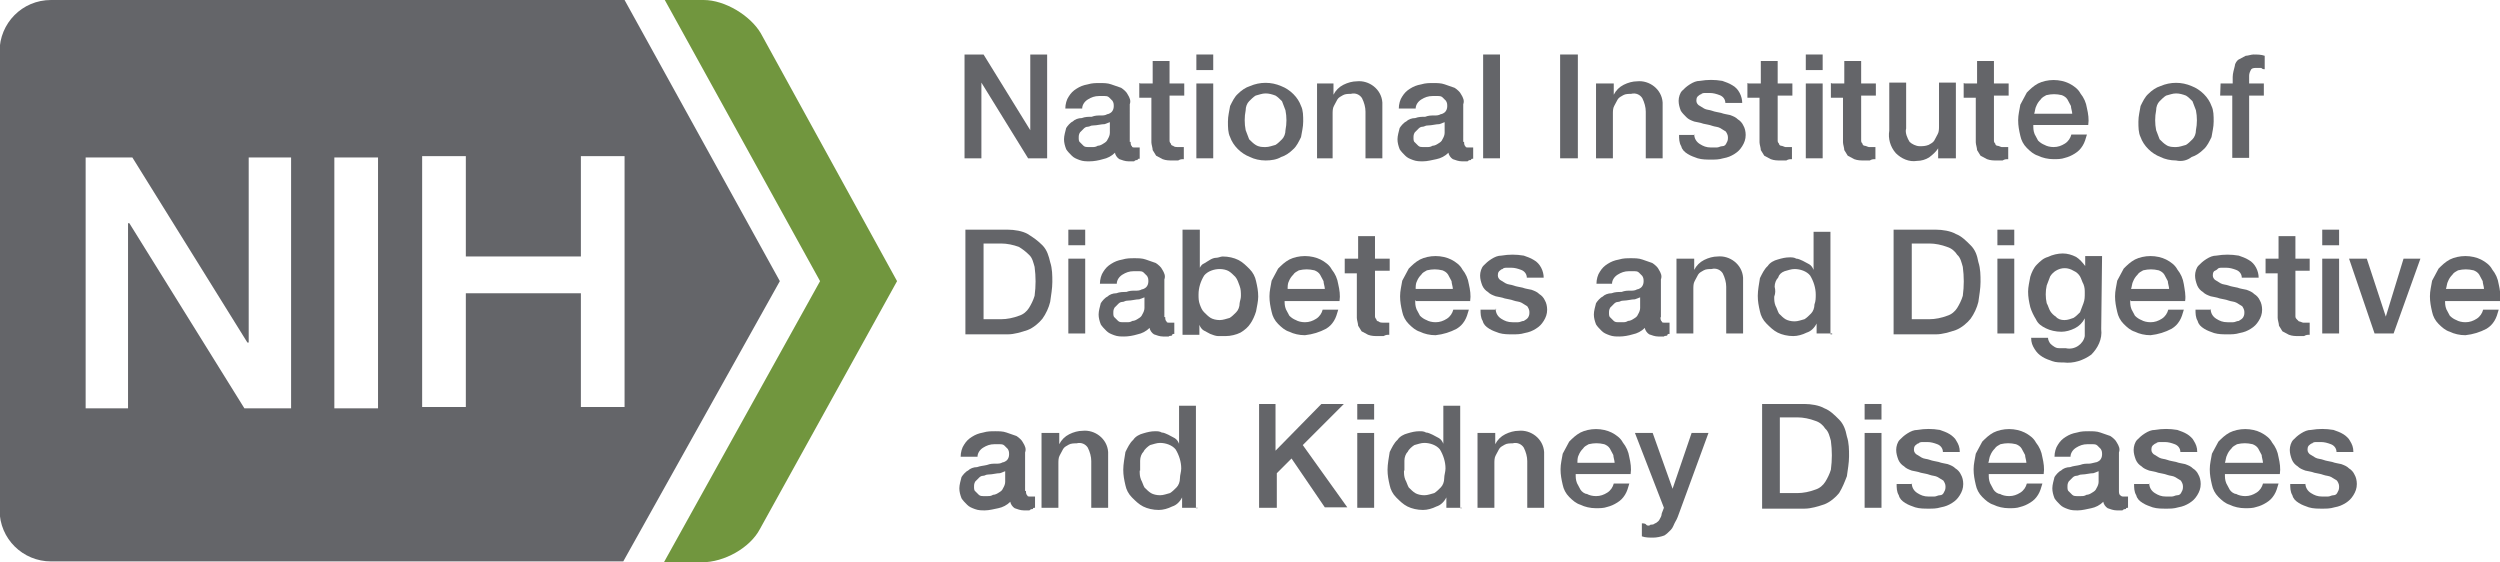 <?xml version="1.0" encoding="utf-8"?>
<svg version="1.1" xmlns="http://www.w3.org/2000/svg" xmlns:xlink="http://www.w3.org/1999/xlink" viewBox="-528 662 578 130">
    <view id="full" viewBox="-528 662 578 130"/>
    <view id="abbrev" viewBox="-528 662 578 130"/>
    <view id="full75" viewBox="0 0 63 67.5"/>
    <view id="abbrev75" viewBox="0 0 34.8 29.1"/>
    <defs>
        <style type="text/css">
            g { stroke-width: 0; }
            .green { fill: #71963e; }
            .green75 { fill: #5f8038; }
            .gray { fill: #646569; }

            view ~ g:not(:first-of-type),
            view:target ~ g:first-of-type
            { display: none; }

            #full:target ~ .full,
            #abbrev:target ~ .abbrev,
            #full75:target ~ .full75,
            #abbrev75:target ~ .abbrev75
            { display: inline; }
        </style>
        <g id="nih_chevron">
            <path class="gray" d="M-383.6,698.1v58h-10.1l0,0v-26.3h-26.6v26.3h-10.1v-58h10.1v23.2h26.6v-23.2l0,0H-383.6z M-440.6,756.4 L-440.6,756.4h-10.1v-58h10.1V756.4z M-460.7,756.4L-460.7,756.4h-10.8l-26.6-42.8h-0.3v42.8h-9.8l0,0v-58l0,0h10.8l0,0l26.6,42.8 h0.3v-42.8h9.8V756.4z M-347.7,727l-35.9-65h-132.6c-6.7,0-11.9,5.4-11.9,11.9v106c0,6.7,5.4,11.9,11.9,11.9h132.3L-347.7,727z"/>
            <path class="green" d="M-374.5,792l36.1-65l-35.9-65h9c4.9,0,10.8,3.6,13.2,7.7l31.5,57.3l-31.7,57.3c-2.3,4.4-8.3,7.7-13.4,7.7 H-374.5z"/>
        </g>
    </defs>
    <!-- NIDDK spelled logo -->
    <g class="full gray">
        <use xlink:href="#nih_chevron"/>
        <g>
            <path d="M-305,674.6h4.4l10.8,17.5l0,0v-17.5h3.9v24h-4.4l-10.8-17.5l0,0v17.5h-3.9 C-305,698.6-305,674.6-305,674.6z"/>
            <path d="M-266.6,694.8c0,0.3,0,0.8,0.3,1c0,0.3,0.3,0.3,0.8,0.3h1v2.6c-0.3,0-0.5,0-0.5,0.3c-0.3,0-0.5,0-0.8,0.3 h-1.3c-0.8,0-1.5-0.3-2.1-0.5c-0.5-0.3-1-1-1-1.5c-0.8,0.8-1.8,1.3-2.8,1.5c-1,0.3-2.1,0.5-3.1,0.5c-0.8,0-1.5,0-2.3-0.3 c-0.8-0.3-1.3-0.5-1.8-1c-0.5-0.5-1-1-1.3-1.5c-0.3-0.8-0.5-1.5-0.5-2.3c0-0.8,0.3-1.8,0.5-2.6c0.3-0.5,1-1.3,1.5-1.5 c0.5-0.5,1.3-0.8,2.1-0.8c0.8-0.3,1.5-0.3,2.3-0.3c0.8-0.3,1.3-0.3,2.1-0.3c0.5,0,1,0,1.5-0.3c0.3,0,0.8-0.3,1-0.5 c0.3-0.3,0.5-0.8,0.5-1.3c0-0.5,0-0.8-0.3-1.3l-0.8-0.8c-0.3-0.3-0.8-0.3-1-0.3h-1.3c-1,0-1.8,0.3-2.6,0.8s-1.3,1.3-1.3,2.1h-3.9 c0-1,0.3-2.1,0.8-2.8c0.5-0.8,1-1.3,1.8-1.8c0.8-0.5,1.5-0.8,2.6-1c1-0.3,1.8-0.3,2.8-0.3c0.8,0,1.8,0,2.6,0.3l2.3,0.8 c0.5,0.3,1.3,1,1.5,1.5c0.5,0.8,0.8,1.5,0.5,2.3V694.8L-266.6,694.8L-266.6,694.8z M-270.5,689.9c-0.8,0.3-1.3,0.5-2.1,0.8c-0.8,0-1.8,0.3-2.6,0.3s-0.8,0.3-1.3,0.3s-0.8,0.3-1,0.5l-0.8,0.8c-0.3,0.5-0.3,0.8-0.3,1.3c0,0.3,0,0.8,0.3,1l0.8,0.8 c0.3,0.3,0.8,0.3,1,0.3h1c0.5,0,0.8,0,1.3-0.3c0.5,0,1-0.3,1.3-0.5c0.5-0.3,0.8-0.5,1-1c0.3-0.5,0.5-1,0.5-1.5v-2.6L-270.5,689.9 L-270.5,689.9z"/>
            <path d="M-264.3,681.3h2.8v-5.2h3.9v5.2h3.4v2.8h-3.4v10.3c0,0.3,0,0.5,0.3,0.8c0,0.3,0.3,0.5,0.5,0.5 c0.3,0.3,0.8,0.3,1,0.3h1.5v2.8c-0.5,0-0.8,0-1.3,0.3h-1.3c-0.8,0-1.5,0-2.3-0.3l-1.5-0.8c-0.3-0.5-0.5-0.8-0.8-1.3 c0-0.5-0.3-1.3-0.3-1.8v-10.3h-2.8v-3.4L-264.3,681.3L-264.3,681.3z"/>
            <path d="M-251.4,674.6h3.9v3.6h-3.9V674.6z M-251.4,681.3h3.9v17.3h-3.9V681.3z"/>
            <path d="M-235.4,699.1c-1.3,0-2.6-0.3-3.6-0.8c-2.1-0.8-3.9-2.6-4.6-4.6c-0.5-1-0.5-2.3-0.5-3.6s0.3-2.3,0.5-3.6 c0.5-1,1-2.1,1.8-2.8c0.8-0.8,1.8-1.5,2.8-1.8c2.3-1,4.9-1,7.2,0c2.1,0.8,3.9,2.6,4.6,4.6c0.5,1,0.5,2.3,0.5,3.6s-0.3,2.3-0.5,3.6 c-0.5,1-1,2.1-1.8,2.8c-0.8,0.8-1.8,1.5-2.8,1.8C-232.8,698.9-234.1,699.1-235.4,699.1z M-235.4,696c0.8,0,1.5-0.3,2.3-0.5c0.5-0.3,1-0.8,1.5-1.3c0.5-0.5,0.8-1.3,0.8-2.1c0.3-1.5,0.3-3.1,0-4.6c-0.3-0.8-0.5-1.3-0.8-2.1c-0.5-0.5-1-1-1.5-1.3 c-0.8-0.3-1.5-0.5-2.3-0.5c-0.8,0-1.5,0.3-2.3,0.5c-0.5,0.3-1,0.8-1.5,1.3s-0.8,1.3-0.8,2.1c-0.3,1.5-0.3,3.1,0,4.6 c0.3,0.8,0.5,1.3,0.8,2.1c0.5,0.5,1,1,1.5,1.3C-236.9,696-236.2,696-235.4,696z"/>
            <path d="M-223.3,681.3h3.6v2.6l0,0c0.5-1,1.3-1.8,2.3-2.3c1-0.5,2.1-0.8,3.1-0.8c2.8-0.3,5.7,1.8,5.9,4.9 c0,0.3,0,0.8,0,1v11.9h-3.9v-10.8c0-1-0.3-2.1-0.8-3.1c-0.5-0.8-1.5-1.3-2.6-1c-0.5,0-1.3,0-1.8,0.3s-1,0.5-1.3,1 c-0.3,0.5-0.5,1-0.8,1.5c-0.3,0.5-0.3,1.3-0.3,1.8v10.3h-3.6V681.3z"/>
            <path d="M-189.5,694.8c0,0.3,0,0.8,0.3,1c0,0.3,0.3,0.3,0.8,0.3h1v2.6c-0.3,0-0.5,0-0.5,0.3c-0.3,0-0.5,0-0.8,0.3 h-1.3c-0.8,0-1.5-0.3-2.1-0.5c-0.5-0.3-1-1-1-1.5c-0.8,0.8-1.8,1.3-2.8,1.5s-2.1,0.5-3.1,0.5c-0.8,0-1.5,0-2.3-0.3 c-0.8-0.3-1.3-0.5-1.8-1c-0.5-0.5-1-1-1.3-1.5c-0.3-0.8-0.5-1.5-0.5-2.3c0-0.8,0.3-1.8,0.5-2.6c0.3-0.5,1-1.3,1.5-1.5c0.5-0.5,1.3-0.8,2.1-0.8c0.8-0.3,1.5-0.3,2.3-0.3c0.8-0.3,1.3-0.3,2.1-0.3c0.5,0,1,0,1.5-0.3c0.3,0,0.8-0.3,1-0.5 c0.3-0.3,0.5-0.8,0.5-1.3c0-0.5,0-0.8-0.3-1.3l-0.8-0.8c-0.3-0.3-0.8-0.3-1-0.3h-1.3c-1,0-1.8,0.3-2.6,0.8 c-0.8,0.5-1.3,1.3-1.3,2.1h-3.9c0-1,0.3-2.1,0.8-2.8c0.5-0.8,1-1.3,1.8-1.8c0.8-0.5,1.5-0.8,2.6-1c1-0.3,1.8-0.3,2.8-0.3 c0.8,0,1.8,0,2.6,0.3l2.3,0.8c0.5,0.3,1.3,1,1.5,1.5c0.5,0.8,0.8,1.5,0.5,2.3V694.8L-189.5,694.8L-189.5,694.8z M-193.1,689.9 c-0.8,0.3-1.3,0.5-2.1,0.8c-0.8,0-1.8,0.3-2.6,0.3s-0.8,0.3-1.3,0.3c-0.5,0-0.8,0.3-1,0.5l-0.8,0.8c-0.3,0.5-0.3,0.8-0.3,1.3 c0,0.3,0,0.8,0.3,1l0.8,0.8c0.3,0.3,0.8,0.3,1,0.3h1c0.5,0,0.8,0,1.3-0.3c0.5,0,1-0.3,1.3-0.5c0.5-0.3,0.8-0.5,1-1 c0.3-0.5,0.5-1,0.5-1.5v-2.6L-193.1,689.9L-193.1,689.9z"/>
            <path d="M-185.1,674.6h3.9v24h-3.9V674.6z"/>
            <path d="M-167.3,674.6h4.1v24h-4.1V674.6z"/>
            <path d="M-158.5,681.3h3.6v2.6l0,0c0.5-1,1.3-1.8,2.3-2.3c1-0.5,2.1-0.8,3.1-0.8c2.8-0.3,5.7,1.8,5.9,4.9c0,0.3,0,0.8,0,1v11.9h-3.9v-10.8c0-1-0.3-2.1-0.8-3.1c-0.5-0.8-1.5-1.3-2.6-1c-0.5,0-1.3,0-1.8,0.3c-0.5,0.3-1,0.5-1.3,1 c-0.3,0.5-0.5,1-0.8,1.5c-0.3,0.5-0.3,1.3-0.3,1.8v10.3h-3.9v-17.3L-158.5,681.3L-158.5,681.3z"/>
            <path d="M-136.3,693c0,1,0.5,1.8,1.3,2.3c0.8,0.5,1.5,0.8,2.6,0.8h1.3c0.5,0,0.8-0.3,1.3-0.3s0.8-0.3,1-0.8 c0.3-0.5,0.3-0.8,0.3-1.3c0-0.5-0.3-1-0.5-1.3c-0.5-0.3-0.8-0.5-1.3-0.8c-0.5-0.3-1.3-0.3-1.8-0.5c-0.8-0.3-1.3-0.3-2.1-0.5 c-0.8-0.3-1.3-0.3-2.1-0.5c-0.8-0.3-1.3-0.5-1.8-1c-0.5-0.5-1-1-1.3-1.5c-0.3-0.8-0.5-1.5-0.5-2.3c0-0.8,0.3-1.8,0.8-2.3 c0.5-0.5,1-1,1.8-1.5c0.8-0.5,1.5-0.8,2.3-0.8c1.8-0.3,3.4-0.3,5.2,0c0.8,0.3,1.5,0.5,2.3,1c1.5,0.8,2.3,2.6,2.3,4.1h-3.9 c0-0.8-0.5-1.5-1.3-1.8c-0.8-0.3-1.5-0.5-2.3-0.5h-1c-0.3,0-0.8,0-1,0.3c-0.3,0-0.5,0.3-0.8,0.5c-0.3,0.3-0.3,0.8-0.3,1 c0,0.5,0.3,0.8,0.5,1c0.5,0.3,0.8,0.5,1.3,0.8c0.5,0.3,1.3,0.3,1.8,0.5c0.8,0.3,1.3,0.3,2.1,0.5c0.8,0.3,1.3,0.3,2.1,0.5c0.8,0.3,1.3,0.5,1.8,1c0.5,0.3,1,0.8,1.3,1.5c0.3,0.5,0.5,1.3,0.5,2.1c0,1-0.3,1.8-0.8,2.6c-0.5,0.8-1,1.3-1.8,1.8 c-0.8,0.5-1.5,0.8-2.6,1c-1,0.3-1.8,0.3-2.8,0.3c-1,0-2.1,0-3.1-0.3c-0.8-0.3-1.5-0.5-2.3-1c-0.8-0.5-1.3-1-1.5-1.8 c-0.5-0.8-0.5-1.8-0.5-2.6h3.6L-136.3,693L-136.3,693z"/>
            <path d="M-123.7,681.3h2.8v-5.2h3.9v5.2h3.4v2.8h-3.4v10.3c0,0.3,0,0.5,0.3,0.8c0,0.3,0.3,0.5,0.5,0.5 c0.3,0,0.8,0.3,1,0.3h1.5v2.8c-0.5,0-0.8,0-1.3,0.3h-1.3c-0.8,0-1.5,0-2.3-0.3l-1.5-0.8c-0.3-0.5-0.5-0.8-0.8-1.3 c0-0.5-0.3-1.3-0.3-1.8v-10.3h-2.8v-3.4L-123.7,681.3L-123.7,681.3z"/>
            <path d="M-110.5,674.6h3.9v3.6h-3.9V674.6z M-110.5,681.3h3.9v17.3h-3.9V681.3z"/>
            <path d="M-104.4,681.3h2.8v-5.2h3.9v5.2h3.4v2.8h-3.4v10.3c0,0.3,0,0.5,0.3,0.8c0,0.3,0.3,0.5,0.5,0.5 c0.3,0,0.8,0.3,1,0.3h1.5v2.8c-0.5,0-0.8,0-1.3,0.3h-1.3c-0.8,0-1.5,0-2.3-0.3l-1.5-0.8c-0.3-0.5-0.5-0.8-0.8-1.3 c0-0.5-0.3-1.3-0.3-1.8v-10.3h-2.8v-3.4L-104.4,681.3L-104.4,681.3z"/>
            <path d="M-76,698.6h-3.9v-2.3l0,0c-0.5,0.8-1.3,1.5-2.1,2.1c-0.8,0.5-1.8,0.8-2.8,0.8c-1.8,0.3-3.6-0.5-4.9-1.8 c-1.3-1.5-1.8-3.4-1.5-5.2v-11.1h3.9v10.6c-0.3,1,0.3,2.3,0.8,3.1c0.5,0.5,1.5,1,2.3,1c0.8,0,1.3,0,2.1-0.3c0.5-0.3,1-0.5,1.3-1 l0.8-1.5c0.3-0.5,0.3-1.3,0.3-1.8v-10.1h3.9V698.6L-76,698.6L-76,698.6z"/>
            <path d="M-73.7,681.3h2.8v-5.2h3.9v5.2h3.4v2.8H-67v10.3c0,0.3,0,0.5,0.3,0.8c0,0.3,0.3,0.5,0.5,0.5 c0.3,0,0.8,0.3,1,0.3h1.5v2.8c-0.5,0-0.8,0-1.3,0.3h-1.3c-0.8,0-1.5,0-2.3-0.3l-1.5-0.8c-0.3-0.5-0.5-0.8-0.8-1.3 c0-0.5-0.3-1.3-0.3-1.8v-10.3h-2.8v-3.4L-73.7,681.3L-73.7,681.3z"/>
            <path d="M-57.9,690.9c0,0.8,0,1.3,0.3,2.1c0.3,0.5,0.5,1,0.8,1.5c0.5,0.5,1,0.8,1.5,1c0.5,0.3,1.3,0.5,2.1,0.5 c1,0,1.8-0.3,2.6-0.8c0.8-0.5,1.3-1.3,1.5-2.1h3.6c-0.3,1-0.5,1.8-1,2.6c-0.5,0.8-1,1.3-1.8,1.8c-0.8,0.5-1.5,0.8-2.3,1 c-0.8,0.3-1.8,0.3-2.6,0.3c-1.3,0-2.6-0.3-3.6-0.8c-1-0.3-1.8-1-2.6-1.8c-0.8-0.8-1.3-1.8-1.5-2.8c-0.3-1.3-0.5-2.3-0.5-3.6s0.3-2.3,0.5-3.6c0.5-1,1-1.8,1.5-2.8c0.8-0.8,1.5-1.5,2.6-2.1c1-0.5,2.3-0.8,3.6-0.8c1.3,0,2.6,0.3,3.6,0.8 c1,0.5,2.1,1.3,2.6,2.3c0.8,1,1.3,2.1,1.5,3.4c0.3,1.3,0.5,2.6,0.3,3.9L-57.9,690.9L-57.9,690.9z M-48.9,688.3 c0-0.5-0.3-1.3-0.3-1.8l-0.8-1.5c-0.3-0.5-0.8-0.8-1.3-1c-1.3-0.3-2.3-0.3-3.6,0c-0.5,0.3-1,0.5-1.3,1c-0.5,0.5-0.8,1-1,1.5 c-0.3,0.5-0.3,1.3-0.5,1.8H-48.9z"/>
            <path d="M-24.9,699.1c-1.3,0-2.6-0.3-3.6-0.8c-2.1-0.8-3.9-2.6-4.6-4.6c-0.5-1-0.5-2.3-0.5-3.6s0.3-2.3,0.5-3.6 c0.5-1,1-2.1,1.8-2.8c0.8-0.8,1.8-1.5,2.8-1.8c2.3-1,4.9-1,7.2,0c2.1,0.8,3.9,2.6,4.6,4.6c0.5,1,0.5,2.3,0.5,3.6s-0.3,2.3-0.5,3.6 c-0.5,1-1,2.1-1.8,2.8c-0.8,0.8-1.8,1.5-2.8,1.8C-22.3,699.1-23.6,699.4-24.9,699.1z M-24.9,696c0.8,0,1.5-0.3,2.3-0.5 c0.5-0.3,1-0.8,1.5-1.3c0.5-0.5,0.8-1.3,0.8-2.1c0.3-1.5,0.3-3.1,0-4.6c-0.3-0.8-0.5-1.3-0.8-2.1c-0.5-0.5-1-1-1.5-1.3 c-0.8-0.3-1.5-0.5-2.3-0.5s-1.5,0.3-2.3,0.5c-0.5,0.3-1,0.8-1.5,1.3c-0.5,0.5-0.8,1.3-0.8,2.1c-0.3,1.5-0.3,3.1,0,4.6c0.3,0.8,0.5,1.3,0.8,2.1c0.5,0.5,1,1,1.5,1.3C-26.5,696-25.7,696-24.9,696z"/>
            <path d="M-14.6,681.3h2.8v-1.5c0-0.8,0.3-1.8,0.5-2.6c0-0.5,0.5-1.3,1-1.5l1.5-0.8c0.5,0,1.3-0.3,1.8-0.3 c0.8,0,1.8,0,2.6,0.3v3.1c-0.3,0-0.5,0-0.8-0.3h-1c-0.5,0-1,0-1.3,0.3c-0.3,0.5-0.5,1-0.5,1.5v1.8h3.4v2.8h-3.4v14.4h-3.9v-14.4 h-2.8L-14.6,681.3L-14.6,681.3L-14.6,681.3z"/>
            <path d="M-304.8,715.1h9.8c1.5,0,3.4,0.3,4.6,1c1.3,0.8,2.3,1.5,3.4,2.6s1.5,2.6,1.8,3.9c0.5,1.5,0.5,3.1,0.5,4.6 s-0.3,3.1-0.5,4.6c-0.3,1.3-1,2.8-1.8,3.9c-0.8,1-2.1,2.1-3.4,2.6c-1.5,0.5-3.1,1-4.6,1h-9.8V715.1L-304.8,715.1z M-300.6,735.8 h4.1c1.3,0,2.8-0.3,4.1-0.8c1-0.3,1.8-1,2.3-1.8c0.5-0.8,1-1.8,1.3-2.8c0.3-2.3,0.3-4.4,0-6.7c-0.3-1-0.5-2.1-1.3-2.8 c-0.8-0.8-1.5-1.3-2.3-1.8c-1.3-0.5-2.8-0.8-4.1-0.8h-4.1V735.8L-300.6,735.8z"/>
            <path d="M-281,715.1h3.9v3.6h-3.9V715.1z M-281,721.8h3.9v17.3h-3.9V721.8z"/>
            <path d="M-258.6,735.3c0,0.3,0,0.8,0.3,1c0,0.3,0.3,0.3,0.8,0.3h1v2.6c-0.3,0-0.5,0-0.5,0.3c-0.3,0.3-0.5,0-0.8,0.3h-1.3c-0.8,0-1.5-0.3-2.1-0.5c-0.5-0.3-1-1-1-1.5c-0.8,0.8-1.8,1.3-2.8,1.5c-1,0.3-2.1,0.5-3.1,0.5 c-0.8,0-1.5,0-2.3-0.3s-1.3-0.5-1.8-1c-0.5-0.5-1-1-1.3-1.5c-0.3-0.8-0.5-1.5-0.5-2.3c0-0.8,0.3-1.8,0.5-2.6 c0.3-0.5,1-1.3,1.5-1.5c0.5-0.5,1.3-0.8,2.1-0.8c0.8-0.3,1.5-0.3,2.3-0.3c0.8-0.3,1.3-0.3,2.1-0.3c0.5,0,1,0,1.5-0.3 c0.3,0,0.8-0.3,1-0.5c0.3-0.3,0.5-0.8,0.5-1.3c0-0.5,0-0.8-0.3-1.3l-0.8-0.8c-0.3-0.3-0.8-0.3-1-0.3h-1.3c-1,0-1.8,0.3-2.6,0.8 c-0.8,0.5-1.3,1.3-1.3,2.1h-3.9c0-1,0.3-2.1,0.8-2.8c0.5-0.8,1-1.3,1.8-1.8c0.8-0.5,1.5-0.8,2.6-1c1-0.3,1.8-0.3,2.8-0.3 c0.8,0,1.8,0,2.6,0.3l2.3,0.8c0.5,0.3,1.3,1,1.5,1.5c0.5,0.8,0.8,1.5,0.5,2.3V735.3L-258.6,735.3L-258.6,735.3z M-262.5,730.4 c-0.8,0.3-1.3,0.5-2.1,0.8c-0.8,0-1.8,0.3-2.6,0.3s-0.8,0.3-1.3,0.3s-0.8,0.3-1,0.5l-0.8,0.8c-0.3,0.5-0.3,0.8-0.3,1.3 c0,0.3,0,0.8,0.3,1l0.8,0.8c0.3,0.3,0.8,0.3,1,0.3h1c0.5,0,0.8,0,1.3-0.3c0.5,0,1-0.3,1.3-0.5c0.5-0.3,0.8-0.5,1-1 c0.3-0.5,0.5-1,0.5-1.5v-2.6L-262.5,730.4L-262.5,730.4z"/>
            <path d="M-254.5,715.1h3.9v8.8l0,0c0.3-0.5,0.5-0.8,1-1c0.5-0.3,0.8-0.5,1.3-0.8s1-0.5,1.5-0.5 c0.5,0,1-0.3,1.5-0.3c1.3,0,2.6,0.3,3.6,0.8c1,0.5,1.8,1.3,2.6,2.1c0.8,0.8,1.3,1.8,1.5,2.8c0.3,1.3,0.5,2.3,0.5,3.6 c0,1-0.3,2.3-0.5,3.4c-0.3,1-0.8,2.1-1.3,2.8c-0.5,0.8-1.3,1.5-2.3,2.1c-1,0.5-2.3,0.8-3.4,0.8h-1.8c-0.5,0-1.3-0.3-1.8-0.5 c-0.5-0.3-1-0.5-1.5-0.8s-0.8-0.8-1-1.3l0,0v2.3h-3.9V715.1z M-241.1,730.4c0-0.8,0-1.5-0.3-2.3c-0.3-0.8-0.5-1.5-1-2.1 c-0.5-0.5-1-1-1.5-1.3c-0.5-0.3-1.3-0.5-2.1-0.5c-1.3,0-2.8,0.5-3.6,1.5c-0.8,1.3-1.3,2.8-1.3,4.4c0,0.8,0,1.5,0.3,2.3 c0.3,0.8,0.5,1.3,1,1.8s1,1,1.5,1.3s1.3,0.5,2.1,0.5c0.8,0,1.5-0.3,2.3-0.5c0.5-0.3,1-0.8,1.5-1.3c0.5-0.5,0.8-1.3,0.8-2.1 C-241.3,731.4-241.1,731.1-241.1,730.4z"/>
            <path d="M-231,731.4c0,0.8,0,1.3,0.3,2.1c0.3,0.5,0.5,1,0.8,1.5c0.5,0.5,1,0.8,1.5,1c0.5,0.3,1.3,0.5,2.1,0.5 c1,0,1.8-0.3,2.6-0.8c0.8-0.5,1.3-1.3,1.5-2.1h3.6c-0.3,1-0.5,1.8-1,2.6c-0.5,0.8-1,1.3-1.8,1.8c-1.5,0.8-3.1,1.3-4.9,1.5c-1.3,0-2.6-0.3-3.6-0.8c-1-0.3-1.8-1-2.6-1.8c-0.8-0.8-1.3-1.8-1.5-2.8c-0.3-1.3-0.5-2.3-0.5-3.6s0.3-2.3,0.5-3.6 c0.5-1,1-1.8,1.5-2.8c0.8-0.8,1.5-1.5,2.6-2.1c1-0.5,2.3-0.8,3.6-0.8c1.3,0,2.6,0.3,3.6,0.8c1,0.5,2.1,1.3,2.6,2.3 c0.8,1,1.3,2.1,1.5,3.4c0.3,1.3,0.5,2.6,0.3,3.9H-231V731.4L-231,731.4z M-221.7,728.8c0-0.5-0.3-1.3-0.3-1.8l-0.8-1.5 c-0.3-0.5-0.8-0.8-1.3-1c-1.3-0.3-2.3-0.3-3.6,0c-0.5,0.3-1,0.5-1.3,1c-0.5,0.5-0.8,1-1,1.5c-0.3,0.5-0.3,1.3-0.3,1.8H-221.7z"/>
            <path d="M-216.8,721.8h2.8v-5.2h3.9v5.2h3.4v2.8h-3.4V735c0,0.3,0,0.5,0.3,0.8c0,0.3,0.3,0.5,0.5,0.5 c0.3,0.3,0.8,0.3,1,0.3h1.5v2.8c-0.5,0-0.8,0-1.3,0.3h-1.3c-0.8,0-1.5,0-2.3-0.3l-1.5-0.8c-0.3-0.5-0.5-0.8-0.8-1.3 c0-0.5-0.3-1.3-0.3-1.8v-10.3h-2.8v-3.4L-216.8,721.8L-216.8,721.8z"/>
            <path d="M-200.8,731.4c0,0.8,0,1.3,0.3,2.1c0.3,0.5,0.5,1,0.8,1.5c0.5,0.5,1,0.8,1.5,1c0.5,0.3,1.3,0.5,2.1,0.5 c1,0,1.8-0.3,2.6-0.8c0.8-0.5,1.3-1.3,1.5-2.1h3.6c-0.3,1-0.5,1.8-1,2.6c-0.5,0.8-1,1.3-1.8,1.8c-1.5,0.8-3.1,1.3-4.9,1.5c-1.3,0-2.6-0.3-3.6-0.8c-1-0.3-1.8-1-2.6-1.8c-0.8-0.8-1.3-1.8-1.5-2.8c-0.3-1.3-0.5-2.3-0.5-3.6s0.3-2.3,0.5-3.6 c0.5-1,1-1.8,1.5-2.8c0.8-0.8,1.5-1.5,2.6-2.1c1-0.5,2.3-0.8,3.6-0.8c1.3,0,2.6,0.3,3.6,0.8c1,0.5,2.1,1.3,2.6,2.3 c0.8,1,1.3,2.1,1.5,3.4c0.3,1.3,0.5,2.6,0.3,3.9h-12.6V731.4L-200.8,731.4z M-192.1,728.8c0-0.5-0.3-1.3-0.3-1.8l-0.8-1.5 c-0.3-0.5-0.8-0.8-1.3-1c-1.3-0.3-2.3-0.3-3.6,0c-0.5,0.3-1,0.5-1.3,1c-0.5,0.5-0.8,1-1,1.5c-0.3,0.5-0.3,1.3-0.3,1.8H-192.1z"/>
            <path d="M-182.2,733.4c0,1,0.5,1.8,1.3,2.3c0.8,0.5,1.5,0.8,2.6,0.8h1.3c0.5,0,0.8-0.3,1.3-0.3 c0.5-0.3,0.8-0.5,1-0.8c0.3-0.5,0.3-0.8,0.3-1.3c0-0.5-0.3-1-0.5-1.3c-0.5-0.3-0.8-0.5-1.3-0.8c-0.5-0.3-1.3-0.3-1.8-0.5 c-0.8-0.3-1.3-0.3-2.1-0.5c-0.8-0.3-1.3-0.3-2.1-0.5c-0.8-0.3-1.3-0.5-1.8-1c-0.5-0.3-1-0.8-1.3-1.5c-0.3-0.8-0.5-1.5-0.5-2.3 c0-0.8,0.3-1.8,0.8-2.3c0.5-0.5,1-1,1.8-1.5c0.8-0.5,1.5-0.8,2.3-0.8c1.8-0.3,3.4-0.3,5.2,0c0.8,0.3,1.5,0.5,2.3,1c1.5,0.8,2.3,2.6,2.3,4.1h-3.9c0-0.8-0.5-1.5-1.3-1.8c-0.8-0.3-1.5-0.5-2.3-0.5h-1c-0.3,0-0.8,0-1,0.3c-0.3,0-0.5,0.3-0.8,0.5 c-0.3,0.3-0.3,0.8-0.3,1c0,0.5,0.3,0.8,0.5,1c0.5,0.3,0.8,0.5,1.3,0.8c0.5,0.3,1.3,0.3,1.8,0.5c0.8,0.3,1.3,0.3,2.1,0.5 c0.8,0.3,1.3,0.3,2.1,0.5c0.8,0.3,1.3,0.5,1.8,1c0.5,0.3,1,0.8,1.3,1.5c0.3,0.5,0.5,1.3,0.5,2.1c0,1-0.3,1.8-0.8,2.6 c-0.5,0.8-1,1.3-1.8,1.8c-0.8,0.5-1.5,0.8-2.6,1c-1,0.3-1.8,0.3-2.8,0.3s-2.1,0-3.1-0.3c-0.8-0.3-1.5-0.5-2.3-1 c-0.8-0.5-1.3-1-1.5-1.8c-0.5-0.8-0.5-1.8-0.5-2.6h3.6V733.4L-182.2,733.4z"/>
            <path d="M-144.1,735.3c0,0.3,0,0.8,0.3,1c0,0.3,0.3,0.3,0.8,0.3h1v2.6c-0.3,0-0.5,0-0.5,0.3 c-0.3,0.3-0.5,0-0.8,0.3h-1.3c-0.8,0-1.5-0.3-2.1-0.5c-0.5-0.3-1-1-1-1.5c-0.8,0.8-1.8,1.3-2.8,1.5c-1,0.3-2.1,0.5-3.1,0.5 c-0.8,0-1.5,0-2.3-0.3c-0.8-0.3-1.3-0.5-1.8-1c-0.5-0.5-1-1-1.3-1.5c-0.3-0.8-0.5-1.5-0.5-2.3c0-0.8,0.3-1.8,0.5-2.6 c0.3-0.5,1-1.3,1.5-1.5c0.5-0.5,1.3-0.8,2.1-0.8c0.8-0.3,1.5-0.3,2.3-0.3c0.8-0.3,1.3-0.3,2.1-0.3c0.5,0,1,0,1.5-0.3c0.3,0,0.8-0.3,1-0.5c0.3-0.3,0.5-0.8,0.5-1.3c0-0.5,0-0.8-0.3-1.3l-0.8-0.8c-0.3-0.3-0.8-0.3-1-0.3h-1.3c-1,0-1.8,0.3-2.6,0.8 c-0.8,0.5-1.3,1.3-1.3,2.1h-3.6c0-1,0.3-2.1,0.8-2.8c0.5-0.8,1-1.3,1.8-1.8c0.8-0.5,1.5-0.8,2.6-1c1-0.3,1.8-0.3,2.8-0.3 c0.8,0,1.8,0,2.6,0.3l2.3,0.8c0.5,0.3,1.3,1,1.5,1.5c0.5,0.8,0.8,1.5,0.5,2.3v8.8L-144.1,735.3L-144.1,735.3z M-147.9,730.4 c-0.8,0.3-1.3,0.5-2.1,0.8c-0.8,0-1.8,0.3-2.6,0.3s-0.8,0.3-1.3,0.3c-0.5,0-0.8,0.3-1,0.5l-0.8,0.8c-0.3,0.5-0.3,0.8-0.3,1.3 c0,0.3,0,0.8,0.3,1l0.8,0.8c0.3,0.3,0.8,0.3,1,0.3h1c0.5,0,0.8,0,1.3-0.3c0.5,0,1-0.3,1.3-0.5c0.5-0.3,0.8-0.5,1-1 c0.3-0.5,0.5-1,0.5-1.5v-2.6L-147.9,730.4L-147.9,730.4z"/>
            <path d="M-139.9,721.8h3.6v2.6l0,0c0.5-1,1.3-1.8,2.3-2.3c1-0.5,2.1-0.8,3.1-0.8c2.8-0.3,5.7,1.8,5.9,4.9 c0,0.3,0,0.8,0,1v11.9h-3.9v-10.8c0-1-0.3-2.1-0.8-3.1c-0.5-0.8-1.5-1.3-2.6-1c-0.5,0-1.3,0-1.8,0.3s-1,0.5-1.3,1 c-0.3,0.5-0.5,1-0.8,1.5c-0.3,0.5-0.3,1.3-0.3,1.8v10.3h-3.9v-17.3L-139.9,721.8L-139.9,721.8z"/>
            <path d="M-104.4,739.1h-3.6v-2.3l0,0c-0.5,1-1.3,1.8-2.3,2.1c-1,0.5-2.1,0.8-3.1,0.8c-1.3,0-2.6-0.3-3.6-0.8 c-1-0.5-1.8-1.3-2.6-2.1c-0.8-0.8-1.3-1.8-1.5-2.8c-0.3-1.3-0.5-2.3-0.5-3.6c0-1.3,0.3-2.8,0.5-4.1c0.5-1,1-2.1,1.8-2.8 c0.5-0.8,1.5-1.3,2.3-1.5c1-0.3,1.8-0.5,2.8-0.5c0.5,0,1,0,1.5,0.3c0.5,0,1,0.3,1.5,0.5l1.5,0.8c0.5,0.3,0.8,0.8,1,1.3l0,0v-8.8 h3.9v23.7H-104.4z M-117.8,730.6c0,0.8,0,1.3,0.3,2.1c0.3,0.5,0.5,1.3,0.8,1.8c0.5,0.5,1,1,1.5,1.3s1.3,0.5,2.1,0.5 c0.8,0,1.5-0.3,2.3-0.5c0.5-0.3,1-0.8,1.5-1.3c0.5-0.5,0.8-1.3,0.8-2.1c0.3-0.8,0.3-1.5,0.3-2.3c0-1.5-0.5-3.1-1.3-4.4 c-0.8-1-2.3-1.5-3.6-1.5c-0.8,0-1.5,0.3-2.3,0.5c-0.8,0.3-1.3,0.8-1.5,1.5c-0.5,0.5-0.8,1.3-0.8,2.1 C-117.5,729.1-117.5,729.8-117.8,730.6z"/>
            <path d="M-90.2,715.1h9.8c1.5,0,3.4,0.3,4.6,1c1.3,0.5,2.3,1.5,3.4,2.6s1.5,2.3,1.8,3.9c0.5,1.5,0.5,3.1,0.5,4.6 s-0.3,3.1-0.5,4.6c-0.3,1.3-1,2.8-1.8,3.9c-0.8,1-2.1,2.1-3.4,2.6c-1.5,0.5-3.1,1-4.6,1h-9.8V715.1L-90.2,715.1z M-86,735.8h4.1c1.3,0,2.8-0.3,4.1-0.8c1-0.3,1.8-1,2.3-1.8c0.5-0.8,1-1.8,1.3-2.8c0.3-2.3,0.3-4.4,0-6.7c-0.3-1-0.5-2.1-1.3-2.8 c-0.5-0.8-1.3-1.5-2.3-1.8c-1.3-0.5-2.8-0.8-4.1-0.8H-86L-86,735.8L-86,735.8z"/>
            <path d="M-66.2,715.1h3.9v3.6h-3.9V715.1z M-66.2,721.8h3.9v17.3h-3.9V721.8z"/>
            <path d="M-42.2,738.1c0.3,2.3-0.8,4.4-2.3,5.9c-1.8,1.3-4.1,2.1-6.4,1.8c-0.8,0-1.8,0-2.6-0.3 c-0.8-0.3-1.5-0.5-2.3-1c-0.8-0.5-1.3-1-1.8-1.8c-0.5-0.8-0.8-1.5-0.8-2.6h3.9c0,0.5,0.3,1,0.5,1.3c0.3,0.3,0.5,0.5,1,0.8 c0.5,0.3,0.8,0.3,1.3,0.3h1.3c2.1,0.5,4.1-1,4.4-2.8c0-0.5,0-1,0-1.5v-2.6l0,0c-0.5,1-1.3,1.8-2.3,2.3c-1,0.5-2.1,0.8-3.1,0.8 c-1.3,0-2.6-0.3-3.6-0.8c-1-0.5-1.8-1-2.3-2.1c-0.5-0.8-1-1.8-1.3-2.8c-0.3-1.3-0.5-2.3-0.5-3.6c0-1,0.3-2.3,0.5-3.4 c0.3-1,0.8-2.1,1.5-2.8c0.8-0.8,1.5-1.5,2.6-1.8c1-0.5,2.3-0.8,3.4-0.8s2.1,0.3,3.1,0.8c0.8,0.5,1.5,1.3,2.1,2.1l0,0v-2.3h3.9 L-42.2,738.1L-42.2,738.1z M-50.7,736c0.8,0,1.5-0.3,2.1-0.5c0.5-0.3,1-0.8,1.5-1.3c0.3-0.8,0.5-1.3,0.8-2.1c0.3-0.8,0.3-1.5,0.3-2.3c0-0.8,0-1.3-0.3-2.1c-0.3-0.5-0.5-1.3-0.8-1.8c-0.3-0.5-0.8-1-1.5-1.3c-1.3-0.8-2.8-0.8-4.1,0 c-0.5,0.3-1,0.8-1.3,1.3c-0.3,0.8-0.5,1.3-0.8,2.1c-0.3,1.3-0.3,2.8,0,4.1c0.3,0.5,0.5,1.3,0.8,1.8c0.3,0.5,0.8,1,1.3,1.3 C-52.2,735.8-51.5,736-50.7,736L-50.7,736z"/>
            <path d="M-35.5,731.4c0,0.8,0,1.3,0.3,2.1c0.3,0.5,0.5,1,0.8,1.5c0.5,0.5,1,0.8,1.5,1c0.5,0.3,1.3,0.5,2.1,0.5 c1,0,1.8-0.3,2.6-0.8c0.8-0.5,1.3-1.3,1.5-2.1h3.6c-0.3,1-0.5,1.8-1,2.6c-0.5,0.8-1,1.3-1.8,1.8c-1.5,0.8-3.1,1.3-4.9,1.5 c-1.3,0-2.6-0.3-3.6-0.8c-1-0.3-1.8-1-2.6-1.8c-0.8-0.8-1.3-1.8-1.5-2.8c-0.3-1.3-0.5-2.3-0.5-3.6s0.3-2.3,0.5-3.6 c0.5-1,1-1.8,1.5-2.8c0.8-0.8,1.5-1.5,2.6-2.1c1-0.5,2.3-0.8,3.6-0.8s2.6,0.3,3.6,0.8c1,0.5,2.1,1.3,2.6,2.3 c0.8,1,1.3,2.1,1.5,3.4s0.5,2.6,0.3,3.9h-12.6V731.4L-35.5,731.4z M-26.5,728.8c0-0.5-0.3-1.3-0.3-1.8l-0.8-1.5 c-0.3-0.5-0.8-0.8-1.3-1c-1.3-0.3-2.3-0.3-3.6,0c-0.5,0.3-1,0.5-1.3,1c-0.5,0.5-0.8,1-1,1.5c-0.3,0.5-0.3,1.3-0.5,1.8H-26.5z"/>
            <path d="M-16.9,733.4c0,1,0.5,1.8,1.3,2.3c0.8,0.5,1.5,0.8,2.6,0.8h1.3c0.5,0,0.8-0.3,1.3-0.3 c0.5-0.3,0.8-0.5,1-0.8c0.3-0.5,0.3-0.8,0.3-1.3c0-0.5-0.3-1-0.5-1.3c-0.5-0.3-0.8-0.5-1.3-0.8c-0.5-0.3-1.3-0.3-1.8-0.5 c-0.8-0.3-1.3-0.3-2.1-0.5c-0.8-0.3-1.3-0.3-2.1-0.5c-0.8-0.3-1.3-0.5-1.8-1c-0.5-0.3-1-0.8-1.3-1.5c-0.3-0.8-0.5-1.5-0.5-2.3 c0-0.8,0.3-1.8,0.8-2.3c0.5-0.5,1-1,1.8-1.5c0.8-0.5,1.5-0.8,2.3-0.8c1.8-0.3,3.4-0.3,5.2,0c0.8,0.3,1.5,0.5,2.3,1 c1.5,0.8,2.3,2.6,2.3,4.1h-3.9c0-0.8-0.5-1.5-1.3-1.8c-0.8-0.3-1.5-0.5-2.3-0.5h-1c-0.3,0-0.8,0-1,0.3c-0.3,0.3-0.5,0.3-0.8,0.5 c-0.3,0.3-0.3,0.8-0.3,1c0,0.5,0.3,0.8,0.5,1c0.5,0.3,0.8,0.5,1.3,0.8c0.5,0.3,1.3,0.3,1.8,0.5c0.8,0.3,1.3,0.3,2.1,0.5 c0.8,0.3,1.3,0.3,2.1,0.5c0.8,0.3,1.3,0.5,1.8,1c0.5,0.3,1,0.8,1.3,1.5c0.3,0.5,0.5,1.3,0.5,2.1c0,1-0.3,1.8-0.8,2.6 c-0.5,0.8-1,1.3-1.8,1.8c-0.8,0.5-1.5,0.8-2.6,1c-1,0.3-1.8,0.3-2.8,0.3s-2.1,0-3.1-0.3c-0.8-0.3-1.5-0.5-2.3-1s-1.3-1-1.5-1.8 c-0.5-0.8-0.5-1.8-0.5-2.6h3.6L-16.9,733.4L-16.9,733.4z"/>
            <path d="M-4,721.8h2.8v-5.2h3.9v5.2H6v2.8H2.7V735c0,0.3,0,0.5,0.3,0.8l0.5,0.5c0.3,0,0.8,0.3,1,0.3H6v2.8 c-0.5,0-0.8,0-1.3,0.3H3.5c-0.8,0-1.5,0-2.3-0.3l-1.5-0.8c-0.3-0.5-0.5-0.8-0.8-1.3c0-0.5-0.3-1.3-0.3-1.8v-10.3h-2.8v-3.4H-4 L-4,721.8z"/>
            <path d="M8.9,715.1h3.9v3.6H8.9V715.1z M8.9,721.8h3.9v17.3H8.9V721.8z"/>
            <path d="M15.1,721.8h4.1l4.4,13.4l0,0l4.1-13.4h3.9l-6.2,17.3H21L15.1,721.8z"/>
            <path d="M37.3,731.4c0,0.8,0,1.3,0.3,2.1c0.3,0.5,0.5,1,0.8,1.5c0.5,0.5,1,0.8,1.5,1c0.5,0.3,1.3,0.5,2.1,0.5 c1,0,1.8-0.3,2.6-0.8c0.8-0.5,1.3-1.3,1.5-2.1h3.6c-0.3,1-0.5,1.8-1,2.6c-0.5,0.8-1,1.3-1.8,1.8c-1.5,0.8-3.1,1.3-4.9,1.5 c-1.3,0-2.6-0.3-3.6-0.8c-1-0.3-1.8-1-2.6-1.8c-0.8-0.8-1.3-1.8-1.5-2.8c-0.3-1.3-0.5-2.3-0.5-3.6s0.3-2.3,0.5-3.6 c0.5-1,1-1.8,1.5-2.8c0.8-0.8,1.5-1.5,2.6-2.1c1-0.5,2.3-0.8,3.6-0.8c1.3,0,2.6,0.3,3.6,0.8c1,0.5,2.1,1.3,2.6,2.3 c0.8,1,1.3,2.1,1.5,3.4c0.3,1.3,0.5,2.6,0.3,3.9H37.3V731.4L37.3,731.4z M46.3,728.8c0-0.5-0.3-1.3-0.3-1.8l-0.8-1.5c-0.3-0.5-0.8-0.8-1.3-1c-1.3-0.3-2.3-0.3-3.6,0c-0.5,0.3-1,0.5-1.3,1c-0.5,0.5-0.8,1-1,1.5c-0.3,0.5-0.3,1.3-0.5,1.8H46.3z"/>
            <path d="M-290.8,775.5c0,0.3,0,0.8,0.3,1c0,0.3,0.3,0.3,0.8,0.3h1v2.6c-0.3,0-0.5,0-0.5,0.3c-0.3,0-0.5,0-0.8,0.3 h-1.3c-0.8,0-1.5-0.3-2.1-0.5c-0.5-0.3-1-1-1-1.5c-0.8,0.8-1.8,1.3-2.8,1.5s-2.1,0.5-3.1,0.5c-0.8,0-1.5,0-2.3-0.3s-1.3-0.5-1.8-1 s-1-1-1.3-1.5c-0.3-0.8-0.5-1.5-0.5-2.3c0-0.8,0.3-1.8,0.5-2.6c0.3-0.5,1-1.3,1.5-1.5c0.5-0.5,1.3-0.8,2.1-0.8 c0.8-0.3,1.5-0.3,2.3-0.5c0.8-0.3,1.3-0.3,2.1-0.3c0.5,0,1,0,1.5-0.3c0.3,0,0.8-0.3,1-0.5c0.3-0.3,0.5-0.8,0.5-1.3 c0-0.5,0-0.8-0.3-1.3l-0.8-0.8c-0.3-0.3-0.8-0.3-1-0.3h-1.3c-1,0-1.8,0.3-2.6,0.8c-0.8,0.5-1.3,1.3-1.3,2.1h-3.9 c0-1,0.3-2.1,0.8-2.8c0.5-0.8,1-1.3,1.8-1.8c0.8-0.5,1.5-0.8,2.6-1c1-0.3,1.8-0.3,2.8-0.3c0.8,0,1.8,0,2.6,0.3l2.3,0.8 c0.5,0.3,1.3,1,1.5,1.5c0.5,0.8,0.8,1.5,0.5,2.3V775.5L-290.8,775.5L-290.8,775.5z M-294.7,770.6c-0.8,0.3-1.3,0.5-2.1,0.8c-0.8,0-1.8,0.3-2.6,0.3s-0.8,0.3-1.3,0.3c-0.5,0-0.8,0.3-1,0.5l-0.8,0.8c-0.3,0.5-0.3,0.8-0.3,1.3c0,0.3,0,0.8,0.3,1l0.8,0.8 c0.3,0.3,0.8,0.3,1,0.3h1c0.5,0,0.8,0,1.3-0.3c0.5,0,1-0.3,1.3-0.5c0.5-0.3,0.8-0.5,1-1c0.3-0.5,0.5-1,0.5-1.5v-2.6L-294.7,770.6 L-294.7,770.6z"/>
            <path d="M-286.7,762.1h3.6v2.6l0,0c0.5-1,1.3-1.8,2.3-2.3c1-0.5,2.1-0.8,3.1-0.8c2.8-0.3,5.7,1.8,5.9,4.9 c0,0.3,0,0.8,0,1v11.9h-3.9v-10.8c0-1-0.3-2.1-0.8-3.1c-0.5-0.8-1.5-1.3-2.6-1c-0.5,0-1.3,0-1.8,0.3s-1,0.5-1.3,1 c-0.3,0.5-0.5,1-0.8,1.5c-0.3,0.5-0.3,1.3-0.3,1.8v10.3h-3.9v-17.3L-286.7,762.1L-286.7,762.1z"/>
            <path d="M-251.1,779.4h-3.6V777l0,0c-0.5,1-1.3,1.8-2.3,2.1c-1,0.5-2.1,0.8-3.1,0.8c-1.3,0-2.6-0.3-3.6-0.8 c-1-0.5-1.8-1.3-2.6-2.1c-0.8-0.8-1.3-1.8-1.5-2.8c-0.3-1.3-0.5-2.3-0.5-3.6s0.3-2.8,0.5-4.1c0.5-1,1-2.1,1.8-2.8 c0.5-0.8,1.5-1.3,2.3-1.5c1-0.3,1.8-0.5,2.8-0.5c0.5,0,1,0,1.5,0.3c0.5,0,1,0.3,1.5,0.5l1.5,0.8c0.5,0.3,0.8,0.8,1,1.3l0,0v-8.8h3.9v23.7H-251.1L-251.1,779.4z M-264.5,770.8c0,0.8,0,1.3,0.3,2.1c0.3,0.5,0.5,1.3,0.8,1.8c0.5,0.5,1,1,1.5,1.3s1.3,0.5,2.1,0.5 s1.5-0.3,2.3-0.5c0.5-0.3,1-0.8,1.5-1.3c0.5-0.5,0.8-1.3,0.8-2.1c0-0.8,0.3-1.5,0.3-2.3c0-1.5-0.5-3.1-1.3-4.4 c-0.8-1-2.3-1.5-3.6-1.5c-0.8,0-1.5,0.3-2.3,0.5c-0.5,0.3-1.3,1-1.5,1.5c-0.5,0.5-0.8,1.3-0.8,2.1V770.8L-264.5,770.8z"/>
            <path d="M-237.2,755.4h4.1v10.8l10.6-10.8h5.2l-9.5,9.5l10.3,14.4h-5.2l-7.7-11.3l-3.4,3.4v8h-4.1v-24 L-237.2,755.4L-237.2,755.4z"/>
            <path d="M-214.2,755.4h3.9v3.6h-3.9V755.4z M-214.2,762.1h3.9v17.3h-3.9V762.1z"/>
            <path d="M-190,779.4h-3.6V777l0,0c-0.5,1-1.3,1.8-2.3,2.1c-1,0.5-2.1,0.8-3.1,0.8c-1.3,0-2.6-0.3-3.6-0.8 c-1-0.5-1.8-1.3-2.6-2.1c-0.8-0.8-1.3-1.8-1.5-2.8c-0.3-1.3-0.5-2.3-0.5-3.6s0.3-2.8,0.5-4.1c0.5-1,1-2.1,1.8-2.8 c0.5-0.8,1.5-1.3,2.3-1.5c1-0.3,1.8-0.5,2.8-0.5c0.5,0,1,0,1.5,0.3c0.5,0,1,0.3,1.5,0.5l1.5,0.8c0.5,0.3,0.8,0.8,1,1.3l0,0v-8.8h3.9v23.7H-190L-190,779.4z M-203.4,770.8c0,0.8,0,1.3,0.3,2.1c0.3,0.5,0.5,1.3,0.8,1.8c0.5,0.5,1,1,1.5,1.3 c0.5,0.3,1.3,0.5,2.1,0.5c0.8,0,1.5-0.3,2.3-0.5c0.5-0.3,1-0.8,1.5-1.3c0.5-0.5,0.8-1.3,0.8-2.1c0-0.8,0.3-1.5,0.3-2.3 c0-1.5-0.5-3.1-1.3-4.4c-0.8-1-2.3-1.5-3.6-1.5c-0.8,0-1.5,0.3-2.3,0.5c-0.5,0.3-1.3,1-1.5,1.5c-0.5,0.5-0.8,1.3-0.8,2.1V770.8z"/>
            <path d="M-185.9,762.1h3.6v2.6l0,0c0.5-1,1.3-1.8,2.3-2.3c1-0.5,2.1-0.8,3.1-0.8c2.8-0.3,5.7,1.8,5.9,4.9 c0,0.3,0,0.8,0,1v11.9h-3.9v-10.8c0-1-0.3-2.1-0.8-3.1c-0.5-0.8-1.5-1.3-2.6-1c-0.5,0-1.3,0-1.8,0.3c-0.5,0.3-1,0.5-1.3,1 c-0.3,0.5-0.5,1-0.8,1.5c-0.3,0.5-0.3,1.3-0.3,1.8v10.3h-3.9v-17.3L-185.9,762.1L-185.9,762.1z"/>
            <path d="M-163.7,771.6c0,0.8,0,1.3,0.3,2.1c0.3,0.5,0.5,1,0.8,1.5c0.3,0.5,1,1,1.5,1c0.5,0.3,1.3,0.5,2.1,0.5 c1,0,1.8-0.3,2.6-0.8c0.8-0.5,1.3-1.3,1.5-2.1h3.6c-0.3,1-0.5,1.8-1,2.6c-0.5,0.8-1,1.3-1.8,1.8c-0.8,0.5-1.5,0.8-2.3,1c-0.8,0.3-1.8,0.3-2.6,0.3c-1.3,0-2.6-0.3-3.6-0.8c-1-0.3-1.8-1-2.6-1.8c-0.8-0.8-1.3-1.8-1.5-2.8c-0.3-1.3-0.5-2.3-0.5-3.6 s0.3-2.3,0.5-3.6c0.5-1,1-1.8,1.5-2.8c0.8-0.8,1.5-1.5,2.6-2.1c1-0.5,2.3-0.8,3.6-0.8c1.3,0,2.6,0.3,3.6,0.8 c1,0.5,2.1,1.3,2.6,2.3c0.8,1,1.3,2.1,1.5,3.4c0.3,1.3,0.5,2.6,0.3,3.9L-163.7,771.6L-163.7,771.6z M-154.7,769 c0-0.5-0.3-1.3-0.3-1.8l-0.8-1.5c-0.3-0.5-0.8-0.8-1.3-1c-1.3-0.3-2.3-0.3-3.6,0c-0.5,0.3-1,0.5-1.3,1c-0.5,0.5-0.8,1-1,1.5 c-0.3,0.5-0.3,1.3-0.3,1.8H-154.7z"/>
            <path d="M-150,762.1h4.1l4.6,12.9l0,0l4.4-12.9h3.9l-6.7,18.3c-0.3,0.8-0.5,1.5-1,2.3c-0.3,0.5-0.5,1.3-1,1.8 c-0.5,0.5-1,1-1.5,1.3c-0.8,0.3-1.8,0.5-2.6,0.5c-0.8,0-1.8,0-2.6-0.3V783c0.3,0,0.8,0,1,0.3s0.8,0.3,1,0c0.3,0,0.8,0,1-0.3 c0.3,0,0.5-0.3,0.8-0.5c0.3-0.3,0.3-0.5,0.5-0.8s0.3-0.8,0.3-1l0.5-1.3L-150,762.1z"/>
            <path d="M-120.6,755.4h9.8c1.5,0,3.4,0.3,4.6,1c1.3,0.5,2.3,1.5,3.4,2.6c1,1,1.5,2.3,1.8,3.9c0.5,1.5,0.5,3.1,0.5,4.6s-0.3,3.1-0.5,4.6c-0.5,1.3-1,2.6-1.8,3.9c-0.8,1-2.1,2.1-3.4,2.6c-1.5,0.5-3.1,1-4.6,1h-9.8V755.4 L-120.6,755.4z M-116.5,776h4.1c1.3,0,2.8-0.3,4.1-0.8c1-0.3,1.8-1,2.3-1.8s1-1.8,1.3-2.8c0.3-2.3,0.3-4.4,0-6.7 c-0.3-1-0.5-2.1-1.3-2.8c-0.5-0.8-1.3-1.5-2.3-1.8c-1.3-0.5-2.8-0.8-4.1-0.8h-4.1V776L-116.5,776z"/>
            <path d="M-96.9,755.4h3.9v3.6h-3.9V755.4z M-96.9,762.1h3.9v17.3h-3.9V762.1z"/>
            <path d="M-86,773.7c0,1,0.5,1.8,1.3,2.3c0.8,0.5,1.5,0.8,2.6,0.8h1.3c0.5,0,0.8-0.3,1.3-0.3c0.5,0,0.8-0.3,1-0.8 c0.3-0.5,0.3-0.8,0.3-1.3c0-0.5-0.3-1-0.5-1.3c-0.5-0.3-0.8-0.5-1.3-0.8s-1.3-0.3-1.8-0.5c-0.8-0.3-1.3-0.3-2.1-0.5 c-0.8-0.3-1.3-0.3-2.1-0.5c-0.8-0.3-1.3-0.5-1.8-1c-0.5-0.3-1-0.8-1.3-1.5c-0.3-0.8-0.5-1.5-0.5-2.3c0-0.8,0.3-1.8,0.8-2.3 c0.5-0.5,1-1,1.8-1.5c0.8-0.5,1.5-0.8,2.3-0.8c1.8-0.3,3.4-0.3,5.2,0c0.8,0.3,1.5,0.5,2.3,1c0.5,0.3,1.3,1,1.5,1.5 c0.5,0.8,0.8,1.5,0.8,2.6h-3.9c0-0.8-0.5-1.5-1.3-1.8c-0.8-0.3-1.5-0.5-2.3-0.5h-1c-0.3,0-0.8,0-1,0.3c-0.3,0-0.5,0.3-0.8,0.5c-0.3,0.3-0.3,0.8-0.3,1c0,0.5,0.3,0.8,0.5,1c0.5,0.3,0.8,0.5,1.3,0.8s1.3,0.3,1.8,0.5c0.8,0.3,1.3,0.3,2.1,0.5 c0.8,0.3,1.3,0.3,2.1,0.5c0.8,0.3,1.3,0.5,1.8,1c0.5,0.3,1,0.8,1.3,1.5c0.3,0.5,0.5,1.3,0.5,2.1c0,1-0.3,1.8-0.8,2.6 c-0.5,0.8-1,1.3-1.8,1.8c-0.8,0.5-1.5,0.8-2.6,1c-1,0.3-1.8,0.3-2.8,0.3c-1,0-2.1,0-3.1-0.3c-0.8-0.3-1.5-0.5-2.3-1 c-0.8-0.5-1.3-1-1.5-1.8c-0.5-0.8-0.5-1.8-0.5-2.6h3.6L-86,773.7L-86,773.7z"/>
            <path d="M-68.2,771.6c0,0.8,0,1.3,0.3,2.1c0.3,0.5,0.5,1,0.8,1.5c0.3,0.5,1,1,1.5,1c0.5,0.3,1.3,0.5,2.1,0.5 c1,0,1.8-0.3,2.6-0.8c0.8-0.5,1.3-1.3,1.5-2.1h3.6c-0.3,1-0.5,1.8-1,2.6c-0.5,0.8-1,1.3-1.8,1.8c-0.8,0.5-1.5,0.8-2.3,1 c-0.8,0.3-1.8,0.3-2.6,0.3c-1.3,0-2.6-0.3-3.6-0.8c-1-0.3-1.8-1-2.6-1.8c-0.8-0.8-1.3-1.8-1.5-2.8c-0.3-1.3-0.5-2.3-0.5-3.6 s0.3-2.3,0.5-3.6c0.5-1,1-1.8,1.5-2.8c0.8-0.8,1.5-1.5,2.6-2.1c1-0.5,2.3-0.8,3.6-0.8s2.6,0.3,3.6,0.8c1,0.5,2.1,1.3,2.6,2.3 c0.8,1,1.3,2.1,1.5,3.4c0.3,1.3,0.5,2.6,0.3,3.9L-68.2,771.6L-68.2,771.6z M-59.5,769c0-0.5-0.3-1.3-0.3-1.8l-0.8-1.5c-0.3-0.5-0.8-0.8-1.3-1c-1.3-0.3-2.3-0.3-3.6,0c-0.5,0.3-1,0.5-1.3,1c-0.5,0.5-0.8,1-1,1.5c-0.3,0.5-0.3,1.3-0.5,1.8H-59.5z"/>
            <path d="M-38.1,775.5c0,0.3,0,0.8,0.3,1c0.3,0.3,0.5,0.3,0.8,0.3h1v2.6c-0.3,0-0.5,0-0.5,0.3c-0.3,0-0.5,0-0.8,0.3 c-0.3,0-0.5,0-0.8,0h-0.5c-0.8,0-1.5-0.3-2.1-0.5c-0.5-0.3-1-1-1-1.5c-0.8,0.8-1.8,1.3-2.8,1.5s-2.1,0.5-3.1,0.5 c-0.8,0-1.5,0-2.3-0.3c-0.8-0.3-1.3-0.5-1.8-1s-1-1-1.3-1.5c-0.3-0.8-0.5-1.5-0.5-2.3c0-0.8,0.3-1.8,0.5-2.6 c0.3-0.5,1-1.3,1.5-1.5c0.5-0.5,1.3-0.8,2.1-0.8c0.8-0.3,1.5-0.3,2.3-0.5c0.8-0.3,1.3-0.3,2.1-0.3c0.5,0,1.3-0.3,1.5-0.3 c0.3,0,0.8-0.3,1-0.5c0.3-0.3,0.5-0.8,0.5-1.3c0-0.5,0-0.8-0.3-1.3l-0.8-0.8c-0.3-0.3-0.8-0.3-1-0.3h-1.3c-1,0-1.8,0.3-2.6,0.8 c-0.8,0.5-1.3,1.3-1.3,2.1H-53c0-1,0.3-2.1,0.8-2.8c0.5-0.8,1-1.3,1.8-1.8c0.8-0.5,1.5-0.8,2.6-1c1-0.3,1.8-0.3,2.8-0.3 c0.8,0,1.8,0,2.6,0.3l2.3,0.8c0.5,0.3,1.3,1,1.5,1.5c0.5,0.8,0.8,1.5,0.5,2.3V775.5L-38.1,775.5z M-41.9,770.6c-0.8,0.3-1.3,0.5-2.1,0.8c-0.8,0-1.8,0.3-2.6,0.3c-0.8,0-0.8,0.3-1.3,0.3s-0.8,0.3-1,0.5l-0.8,0.8c-0.3,0.5-0.3,0.8-0.3,1.3 c0,0.3,0,0.8,0.3,1l0.8,0.8c0.3,0.3,0.8,0.3,1,0.3h1c0.5,0,0.8,0,1.3-0.3c0.5,0,1-0.3,1.3-0.5c0.5-0.3,0.8-0.5,1-1 c0.3-0.5,0.5-1,0.5-1.5v-2.6L-41.9,770.6L-41.9,770.6z"/>
            <path d="M-31.1,773.7c0,1,0.5,1.8,1.3,2.3c0.8,0.5,1.5,0.8,2.6,0.8h1.3c0.5,0,0.8-0.3,1.3-0.3s0.8-0.3,1-0.8 c0.3-0.5,0.3-0.8,0.3-1.3c0-0.5-0.3-1-0.5-1.3c-0.5-0.3-0.8-0.5-1.3-0.8s-1.3-0.3-1.8-0.5c-0.8-0.3-1.3-0.3-2.1-0.5 c-0.8-0.3-1.3-0.3-2.1-0.5c-0.8-0.3-1.3-0.5-1.8-1c-0.5-0.3-1-0.8-1.3-1.5c-0.3-0.8-0.5-1.5-0.5-2.3c0-0.8,0.3-1.8,0.8-2.3 c0.5-0.5,1-1,1.8-1.5c0.8-0.5,1.5-0.8,2.3-0.8c1.8-0.3,3.4-0.3,5.2,0c0.8,0.3,1.5,0.5,2.3,1c0.5,0.3,1.3,1,1.5,1.5 c0.5,0.8,0.8,1.5,0.8,2.6h-3.9c0-0.8-0.5-1.5-1.3-1.8c-0.8-0.3-1.5-0.5-2.3-0.5h-1c-0.3,0-0.8,0-1,0.3c-0.3,0-0.5,0.3-0.8,0.5 c-0.3,0.3-0.3,0.8-0.3,1c0,0.5,0.3,0.8,0.5,1c0.5,0.3,0.8,0.5,1.3,0.8c0.5,0.3,1.3,0.3,1.8,0.5c0.8,0.3,1.3,0.3,2.1,0.5c0.8,0.3,1.3,0.3,2.1,0.5c0.8,0.3,1.3,0.5,1.8,1c0.5,0.3,1,0.8,1.3,1.5c0.3,0.5,0.5,1.3,0.5,2.1c0,1-0.3,1.8-0.8,2.6 c-0.5,0.8-1,1.3-1.8,1.8c-0.8,0.5-1.5,0.8-2.6,1c-1,0.3-1.8,0.3-2.8,0.3s-2.1,0-3.1-0.3c-0.8-0.3-1.5-0.5-2.3-1 c-0.8-0.5-1.3-1-1.5-1.8c-0.5-0.8-0.5-1.8-0.5-2.6h3.6L-31.1,773.7L-31.1,773.7z"/>
            <path d="M-13.6,771.6c0,0.8,0,1.3,0.3,2.1c0.3,0.5,0.5,1,0.8,1.5c0.3,0.5,1,1,1.5,1c0.5,0.3,1.3,0.5,2.1,0.5 c1,0,1.8-0.3,2.6-0.8c0.8-0.5,1.3-1.3,1.5-2.1h3.6c-0.3,1-0.5,1.8-1,2.6c-0.5,0.8-1,1.3-1.8,1.8c-0.8,0.5-1.5,0.8-2.3,1 c-0.8,0.3-1.8,0.3-2.6,0.3c-1.3,0-2.6-0.3-3.6-0.8c-1-0.3-1.8-1-2.6-1.8c-0.8-0.8-1.3-1.8-1.5-2.8c-0.3-1.3-0.5-2.3-0.5-3.6 s0.3-2.3,0.5-3.6c0.5-1,1-1.8,1.5-2.8c0.8-0.8,1.5-1.5,2.6-2.1c1-0.5,2.3-0.8,3.6-0.8s2.6,0.3,3.6,0.8c1,0.5,2.1,1.3,2.6,2.3 c0.8,1,1.3,2.1,1.5,3.4c0.3,1.3,0.5,2.6,0.3,3.9L-13.6,771.6L-13.6,771.6z M-4.8,769c0-0.5-0.3-1.3-0.3-1.8l-0.8-1.5 c-0.3-0.5-0.8-0.8-1.3-1c-1.3-0.3-2.3-0.3-3.6,0c-0.5,0.3-1,0.5-1.3,1c-0.5,0.5-0.8,1-1,1.5c-0.3,0.5-0.3,1.3-0.5,1.8H-4.8z"/>
            <path d="M5,773.7c0,1,0.5,1.8,1.3,2.3c0.8,0.5,1.5,0.8,2.6,0.8h1.3c0.5,0,0.8-0.3,1.3-0.3c0.5,0,0.8-0.3,1-0.8 c0.3-0.5,0.3-0.8,0.3-1.3c0-0.5-0.3-1-0.5-1.3c-0.5-0.3-0.8-0.5-1.3-0.8s-1.3-0.3-1.8-0.5c-0.8-0.3-1.3-0.3-2.1-0.5 c-0.8-0.3-1.3-0.3-2.1-0.5c-0.8-0.3-1.3-0.5-1.8-1c-0.5-0.3-1-0.8-1.3-1.5c-0.3-0.8-0.5-1.5-0.5-2.3c0-0.8,0.3-1.8,0.8-2.3 c0.5-0.5,1-1,1.8-1.5c0.8-0.5,1.5-0.8,2.3-0.8c1.8-0.3,3.4-0.3,5.2,0c0.8,0.3,1.5,0.5,2.3,1c0.5,0.3,1.3,1,1.5,1.5 c0.5,0.8,0.8,1.5,0.8,2.6h-3.9c0-0.8-0.5-1.5-1.3-1.8c-0.8-0.3-1.5-0.5-2.3-0.5h-1c-0.3,0-0.8,0-1,0.3c-0.3,0-0.5,0.3-0.8,0.5 c-0.3,0.3-0.3,0.8-0.3,1c0,0.5,0.3,0.8,0.5,1c0.5,0.3,0.8,0.5,1.3,0.8s1.3,0.3,1.8,0.5c0.8,0.3,1.3,0.3,2.1,0.5 c0.8,0.3,1.3,0.3,2.1,0.5c0.8,0.3,1.3,0.5,1.8,1c0.5,0.3,1,0.8,1.3,1.5c0.3,0.5,0.5,1.3,0.5,2.1c0,1-0.3,1.8-0.8,2.6 c-0.5,0.8-1,1.3-1.8,1.8c-0.8,0.5-1.5,0.8-2.6,1c-1,0.3-1.8,0.3-2.8,0.3s-2.1,0-3.1-0.3c-0.8-0.3-1.5-0.5-2.3-1 c-0.8-0.5-1.3-1-1.5-1.8c-0.5-0.8-0.5-1.8-0.5-2.6H5L5,773.7L5,773.7z"/>
        </g>
    </g>
    <!-- NIDDK abbreviated logo -->
    <g class="abbrev gray">
        <use xlink:href="#nih_chevron"/>
        <g>
            <path d="M-293.8,689.1h13.7l33.5,54.2h0.3v-54.2h12.4v73.8h-13.7l-33.5-54.2h-0.3v54.2h-12.4V689.1z"/>
            <path d="M-218.7,689.1h12.9v73.8h-12.9V689.1z"/>
            <path d="M-190.1,689.1h30.7c5.7,0,10.6,1,14.7,2.8c4.1,1.8,7.5,4.6,10.1,8s4.6,7.2,5.9,11.6 c1.3,4.4,1.8,9.3,1.8,14.4s-0.5,9.8-1.8,14.4c-1.3,4.4-3.1,8.3-5.9,11.6c-2.6,3.4-5.9,5.9-10.1,8c-4.1,1.8-9,2.8-14.7,2.8h-30.4 v-73.8L-190.1,689.1L-190.1,689.1z M-177.2,752.3h12.6c4.9,0,9-0.8,12.4-2.1c3.1-1.3,5.7-3.1,7.5-5.7c1.8-2.3,3.1-5.2,3.6-8.3 c0.8-3.1,1-6.7,1-10.3c0-3.6-0.3-7.2-1-10.3s-1.8-5.9-3.6-8.3s-4.4-4.1-7.5-5.7c-3.1-1.3-7.2-2.1-12.4-2.1h-12.6V752.3z"/>
            <path d="M-115.6,689.1h30.4c5.7,0,10.6,1,14.7,2.8c4.1,1.8,7.5,4.6,10.1,8s4.6,7.2,5.9,11.6s1.8,9.3,1.8,14.4 s-0.5,9.8-1.8,14.4c-1.3,4.4-3.1,8.3-5.9,11.6c-2.6,3.4-5.9,5.9-10.1,8c-4.1,1.8-9,2.8-14.7,2.8h-30.4V689.1z M-102.7,752.3H-90 c4.9,0,9-0.8,12.4-2.1c3.1-1.3,5.7-3.1,7.5-5.7c1.8-2.3,3.1-5.2,3.6-8.3c0.8-3.1,1-6.7,1-10.3c0-3.6-0.3-7.2-1-10.3 s-1.8-5.9-3.6-8.3c-1.8-2.3-4.4-4.1-7.5-5.7c-3.1-1.3-7.2-2.1-12.4-2.1h-12.6V752.3z"/>
            <path d="M-41,689.1h12.9v33.5l32.8-33.5h16l-29.4,29.4l31.5,44.4h-16l-24.2-35.1l-10.6,10.3v24.8H-41L-41,689.1 L-41,689.1z"/>
        </g>
    </g>
    <!-- 75th anniversary full logo -->
    <g class="full75 green75">
        <g>
            <path d="M22.2,39.6v-1.4l-1.3-2h.8l.9,1.4.8-1.4h.8l-1.3,2v1.4h-.7Z"/>
            <path d="M25.6,39.6v-3.4h2.4v.6h-1.7v.7h1.7v.6h-1.7v.8h1.7v.6h-2.4Z"/>
            <path d="M32.2,39.6l-.2-.6h-1.5l-.2.6h-.8l1.3-3.4h.9l1.3,3.4h-.8ZM31.2,36.8l-.6,1.6h1.1l-.6-1.6Z"/>
            <path d="M36.38,39.64l-.67-1.23h-.53v1.23h-.73v-3.43h1.6c.71,0,1.15.47,1.15,1.1s-.38.93-.75,1.02l.77,1.31h-.84ZM35.94,36.84h-.77v.95h.77c.29,0,.51-.18.51-.47s-.22-.47-.51-.47Z"/>
            <path d="M39.01,38.6c.24.25.62.46,1.09.46.4,0,.6-.19.6-.39,0-.26-.3-.34-.69-.44-.56-.13-1.28-.28-1.28-1.05,0-.57.49-1.03,1.3-1.03.54,0,1,.16,1.34.48l-.41.53c-.28-.26-.65-.38-.98-.38s-.5.14-.5.35c0,.23.29.3.68.4.57.13,1.28.3,1.28,1.06,0,.63-.45,1.1-1.37,1.1-.66,0-1.13-.22-1.45-.54l.4-.55Z"/>
        </g>
        <g>
            <path d="M32.22,19.87l3.21-6.37h25.19l.05-.1,2.3-4.57h-30.42l-2.35,4.67-3.49,6.91-3.22,6.39c1.87-1.19,4.02-1.97,6.34-2.21.49-.05.99-.08,1.5-.08,8.07,0,14.64,6.57,14.64,14.64s-6.57,14.64-14.64,14.64c-5.35,0-10.04-2.89-12.59-7.19-1.13-1.9-1.83-4.07-2-6.4l-3.22,6.38c.72,1.72,1.68,3.31,2.84,4.73,3.54,4.35,8.94,7.14,14.97,7.14,10.64,0,19.3-8.66,19.3-19.3s-8.19-18.82-18.42-19.28Z"/>
            <polygon points="2.4 0 0 4.7 25.5 4.7 0 56.2 4.2 58.3 33 0 2.4 0"/>
        </g>
        <g>
            <path d="M14.2,62.1l1.6-2.3-.9.2v-.7c0,0,1.6-.3,1.6-.3l.6.4-2.3,3.2-.7-.5Z"/>
            <path d="M17.07,62.86c.1.27.25.47.55.63.56.29,1.12-.02,1.39-.54l.04-.07c-.29.15-.75.18-1.13-.02-.62-.33-.98-1.01-.59-1.74.35-.68,1.16-.91,1.95-.49,1.05.55,1.06,1.59.55,2.57-.55,1.04-1.53,1.48-2.55.94-.42-.22-.7-.55-.83-.89l.62-.38ZM18.98,61.27c-.39-.21-.75-.04-.88.2-.19.37.03.69.36.87.26.14.58.15.84.03.15-.35.17-.84-.32-1.1Z"/>
            <path d="M21.04,64.62c.17.35.46.61.85.74.44.15.77-.01.88-.32.12-.34-.05-.65-.47-.79-.31-.1-.59-.1-.88.04l-.5-.34.72-2.12,2.54.87-.23.68-1.77-.61-.32.93c.25-.11.6-.14.94-.02.63.21,1.04.85.78,1.6-.27.78-1.03,1.08-1.92.77-.64-.22-1.04-.59-1.24-1.04l.62-.39Z"/>
            <path d="M26.77,63.2c1.1.19,1.42,1.27,1.25,2.27-.17.99-.85,1.91-1.94,1.71-1.1-.19-1.42-1.28-1.25-2.27.17-.99.84-1.9,1.94-1.71ZM26.65,63.92c-.55-.1-.86.42-.98,1.13-.12.71-.01,1.3.54,1.4.55.1.85-.42.98-1.13.12-.71.01-1.3-.54-1.39Z"/>
            <path d="M29.3,65.8v-.6s3.1,0,3.1,0v.6s-3.1,0-3.1,0Z"/>
            <path d="M33.49,67.5l-.08-.65c1.44-1.37,1.85-1.83,1.79-2.31-.04-.34-.37-.47-.7-.43-.44.06-.75.27-.98.58l-.54-.49c.32-.48.87-.76,1.42-.83.83-.11,1.54.28,1.64,1.05.08.66-.39,1.31-1.34,2.18l1.62-.21.09.73-2.92.37Z"/>
            <path d="M38.28,62.58c1.07-.31,1.84.52,2.12,1.49.28.97.08,2.09-.99,2.4-1.08.31-1.84-.53-2.12-1.5-.28-.97-.08-2.08,1-2.39ZM38.48,63.29c-.54.16-.59.75-.39,1.44.2.69.56,1.18,1.1,1.02.54-.15.58-.76.38-1.45s-.56-1.17-1.09-1.02Z"/>
            <path d="M42.19,65.47l-.28-.6c.96-1.74,1.21-2.31,1.01-2.75-.14-.31-.5-.33-.79-.19-.4.18-.63.49-.76.85l-.66-.3c.16-.56.6-.98,1.1-1.21.76-.35,1.56-.2,1.88.51.28.61.02,1.37-.62,2.48l1.48-.68.31.67-2.67,1.24Z"/>
            <path d="M45.97,62.34c.38.08.76,0,1.1-.23.39-.26.46-.62.28-.89-.2-.3-.55-.36-.92-.11-.27.18-.43.41-.51.72l-.57.19-1.24-1.86,2.24-1.49.4.6-1.56,1.03.54.82c.07-.27.26-.56.56-.76.55-.37,1.31-.3,1.74.36.46.69.23,1.47-.56,1.99-.57.38-1.1.46-1.58.34l.07-.72Z"/>
        </g>
    </g>
    <!-- 75th anniversary abbreviated logo -->
    <g class="abbrev75 green75">
        <path d="M19 4.2l-5.3 10.5 1.5-1c.8-.5 1.8-.9 2.8-1 .2 0 .4 0 .7 0 1.7 0 3.4.7 4.6 1.9s1.9 2.9 1.9 4.6c0 1.7-.7 3.4-1.9 4.6-1.2 1.2-2.9 1.9-4.6 1.9h0c-3.4 0-6.2-2.7-6.5-6v-1.8l-2.6 5.1c1.1 2.4 3 4.3 5.4 5.3 1.2.5 2.5.7 3.7.7 1.3 0 2.5-.3 3.8-.8 2.4-1 4.3-2.9 5.3-5.3 1-2.4 1-5.1 0-7.5-1.3-3.2-4.4-5.5-7.8-5.9l1.1-2.1h12.1l1.6-3.2h-15.7Z"/>
        <polygon points="1.6 0 0 3.2 12.2 3.2 .1 27.6 3 29.1 17.4 0 1.6 0"/>
    </g>
</svg>